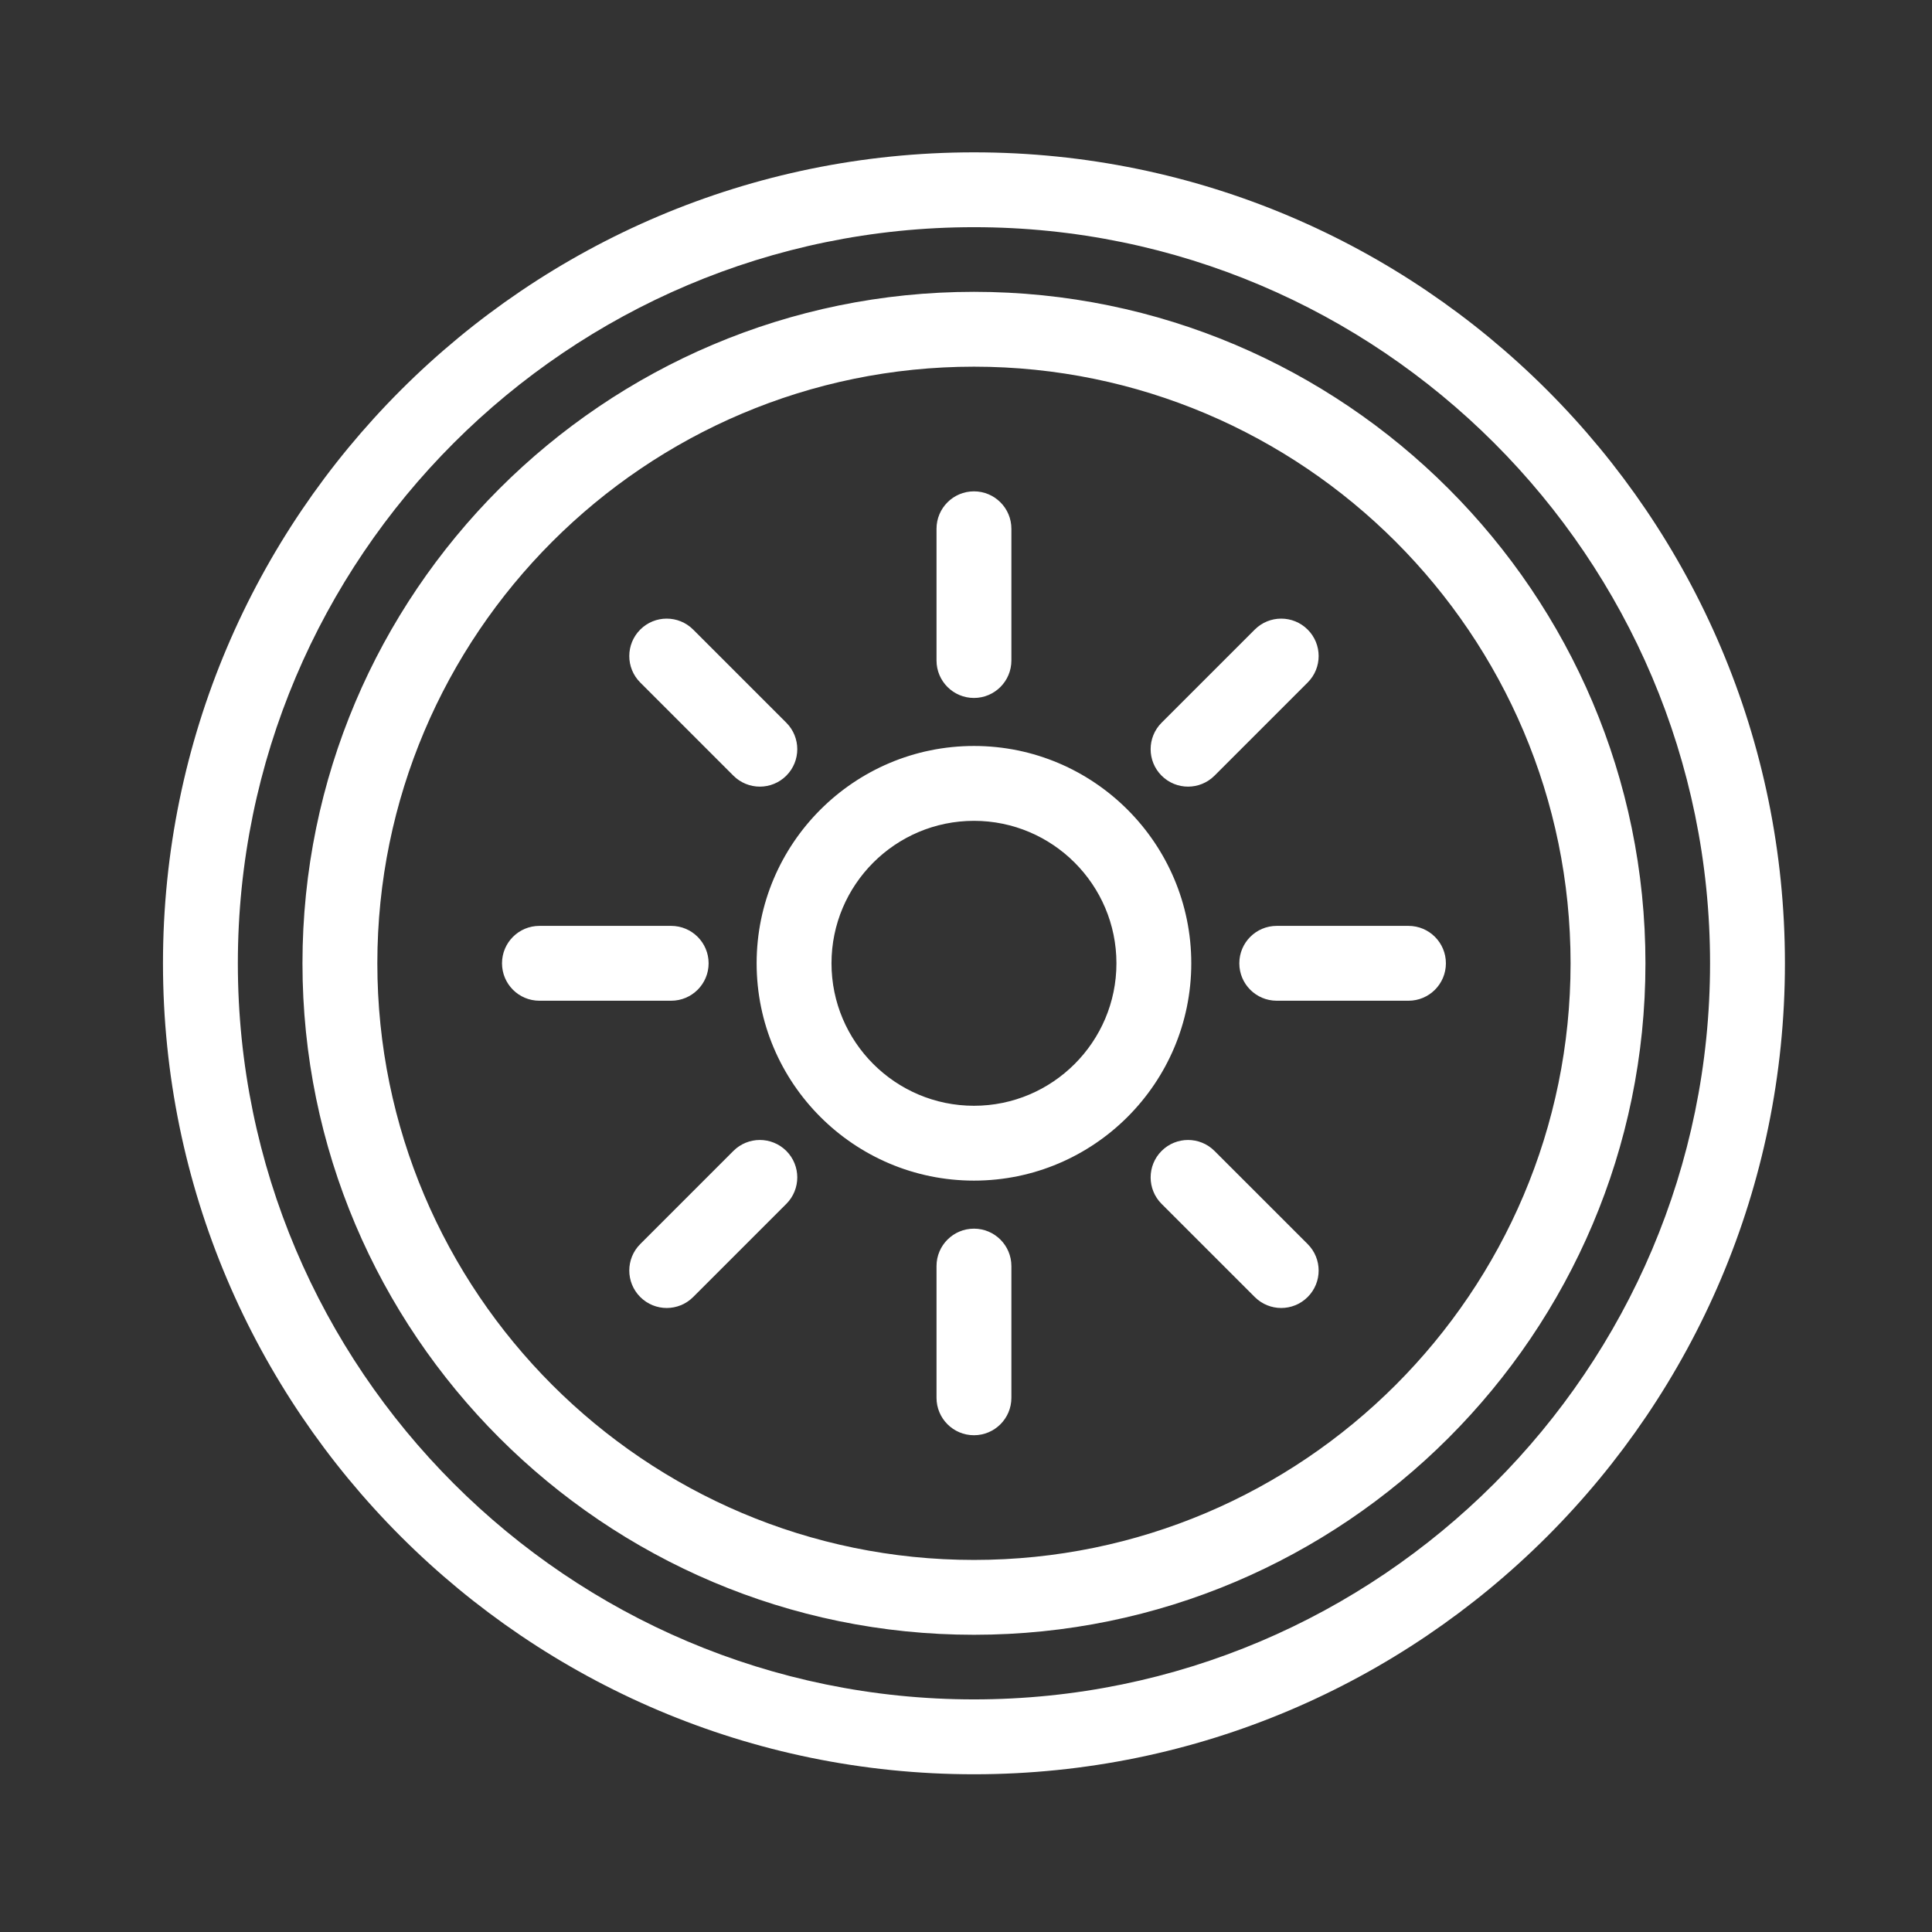 <svg xmlns="http://www.w3.org/2000/svg" fill="none" viewBox="0 0 81 81" height="81" width="81">
<rect x="0" y="0" width="81" height="81" fill="#333333" stroke="none"/>
<path fill="white" d="M40.834 74.387C22.086 74.387 6.833 59.134 6.833 40.387C6.833 21.639 22.086 6.387 40.834 6.387C59.581 6.387 74.834 21.639 74.834 40.387C74.834 59.134 59.581 74.387 40.834 74.387ZM40.834 9.525C23.816 9.525 9.972 23.369 9.972 40.387C9.972 57.404 23.816 71.248 40.834 71.248C57.851 71.248 71.695 57.404 71.695 40.387C71.695 23.369 57.851 9.525 40.834 9.525ZM40.834 68.539C25.311 68.539 12.681 55.91 12.681 40.387C12.681 24.864 25.311 12.235 40.834 12.235C56.357 12.235 68.986 24.864 68.986 40.387C68.986 55.91 56.357 68.539 40.834 68.539ZM40.834 15.373C27.041 15.373 15.82 26.594 15.82 40.387C15.82 54.179 27.041 65.401 40.834 65.401C54.626 65.401 65.847 54.179 65.847 40.387C65.847 26.594 54.626 15.373 40.834 15.373ZM40.834 60.173C39.967 60.173 39.264 59.471 39.264 58.604V53.081C39.264 52.214 39.967 51.512 40.834 51.512C41.7 51.512 42.403 52.214 42.403 53.081V58.604C42.403 59.471 41.7 60.173 40.834 60.173ZM53.715 54.838C53.314 54.838 52.912 54.684 52.606 54.378L48.7 50.473C48.088 49.86 48.088 48.866 48.7 48.254C49.313 47.641 50.307 47.641 50.919 48.254L54.825 52.159C55.438 52.772 55.438 53.765 54.825 54.378C54.519 54.684 54.117 54.838 53.715 54.838ZM27.952 54.838C27.551 54.838 27.149 54.684 26.843 54.378C26.23 53.765 26.23 52.772 26.842 52.159L30.747 48.254C31.36 47.641 32.353 47.641 32.967 48.253C33.579 48.866 33.579 49.86 32.967 50.473L29.062 54.378C28.756 54.684 28.354 54.838 27.952 54.838ZM40.834 49.498C35.809 49.498 31.722 45.411 31.722 40.387C31.722 35.362 35.809 31.275 40.834 31.275C45.858 31.275 49.945 35.362 49.945 40.387C49.945 45.411 45.858 49.498 40.834 49.498ZM40.834 34.414C37.54 34.414 34.861 37.093 34.861 40.387C34.861 43.68 37.54 46.36 40.834 46.36C44.127 46.36 46.807 43.68 46.807 40.387C46.807 37.093 44.127 34.414 40.834 34.414ZM59.051 41.956H53.528C52.661 41.956 51.959 41.254 51.959 40.387C51.959 39.52 52.661 38.818 53.528 38.818H59.051C59.918 38.818 60.62 39.52 60.62 40.387C60.62 41.254 59.918 41.956 59.051 41.956ZM28.139 41.956H22.616C21.749 41.956 21.047 41.254 21.047 40.387C21.047 39.52 21.749 38.818 22.616 38.818H28.139C29.006 38.818 29.709 39.52 29.709 40.387C29.709 41.254 29.006 41.956 28.139 41.956ZM49.81 32.98C49.408 32.98 49.007 32.826 48.7 32.52C48.088 31.907 48.088 30.913 48.7 30.301L52.606 26.396C53.218 25.783 54.212 25.783 54.825 26.396C55.438 27.008 55.438 28.002 54.825 28.614L50.919 32.52C50.613 32.826 50.211 32.98 49.81 32.98ZM31.857 32.98C31.456 32.98 31.054 32.826 30.747 32.52L26.842 28.614C26.23 28.002 26.23 27.008 26.843 26.395C27.455 25.783 28.449 25.783 29.062 26.396L32.967 30.301C33.579 30.913 33.579 31.907 32.967 32.52C32.66 32.826 32.259 32.98 31.857 32.98ZM40.834 29.262C39.967 29.262 39.264 28.559 39.264 27.692V22.169C39.264 21.302 39.967 20.6 40.834 20.6C41.7 20.6 42.403 21.302 42.403 22.169V27.692C42.403 28.559 41.7 29.262 40.834 29.262Z"></path>
</svg>
